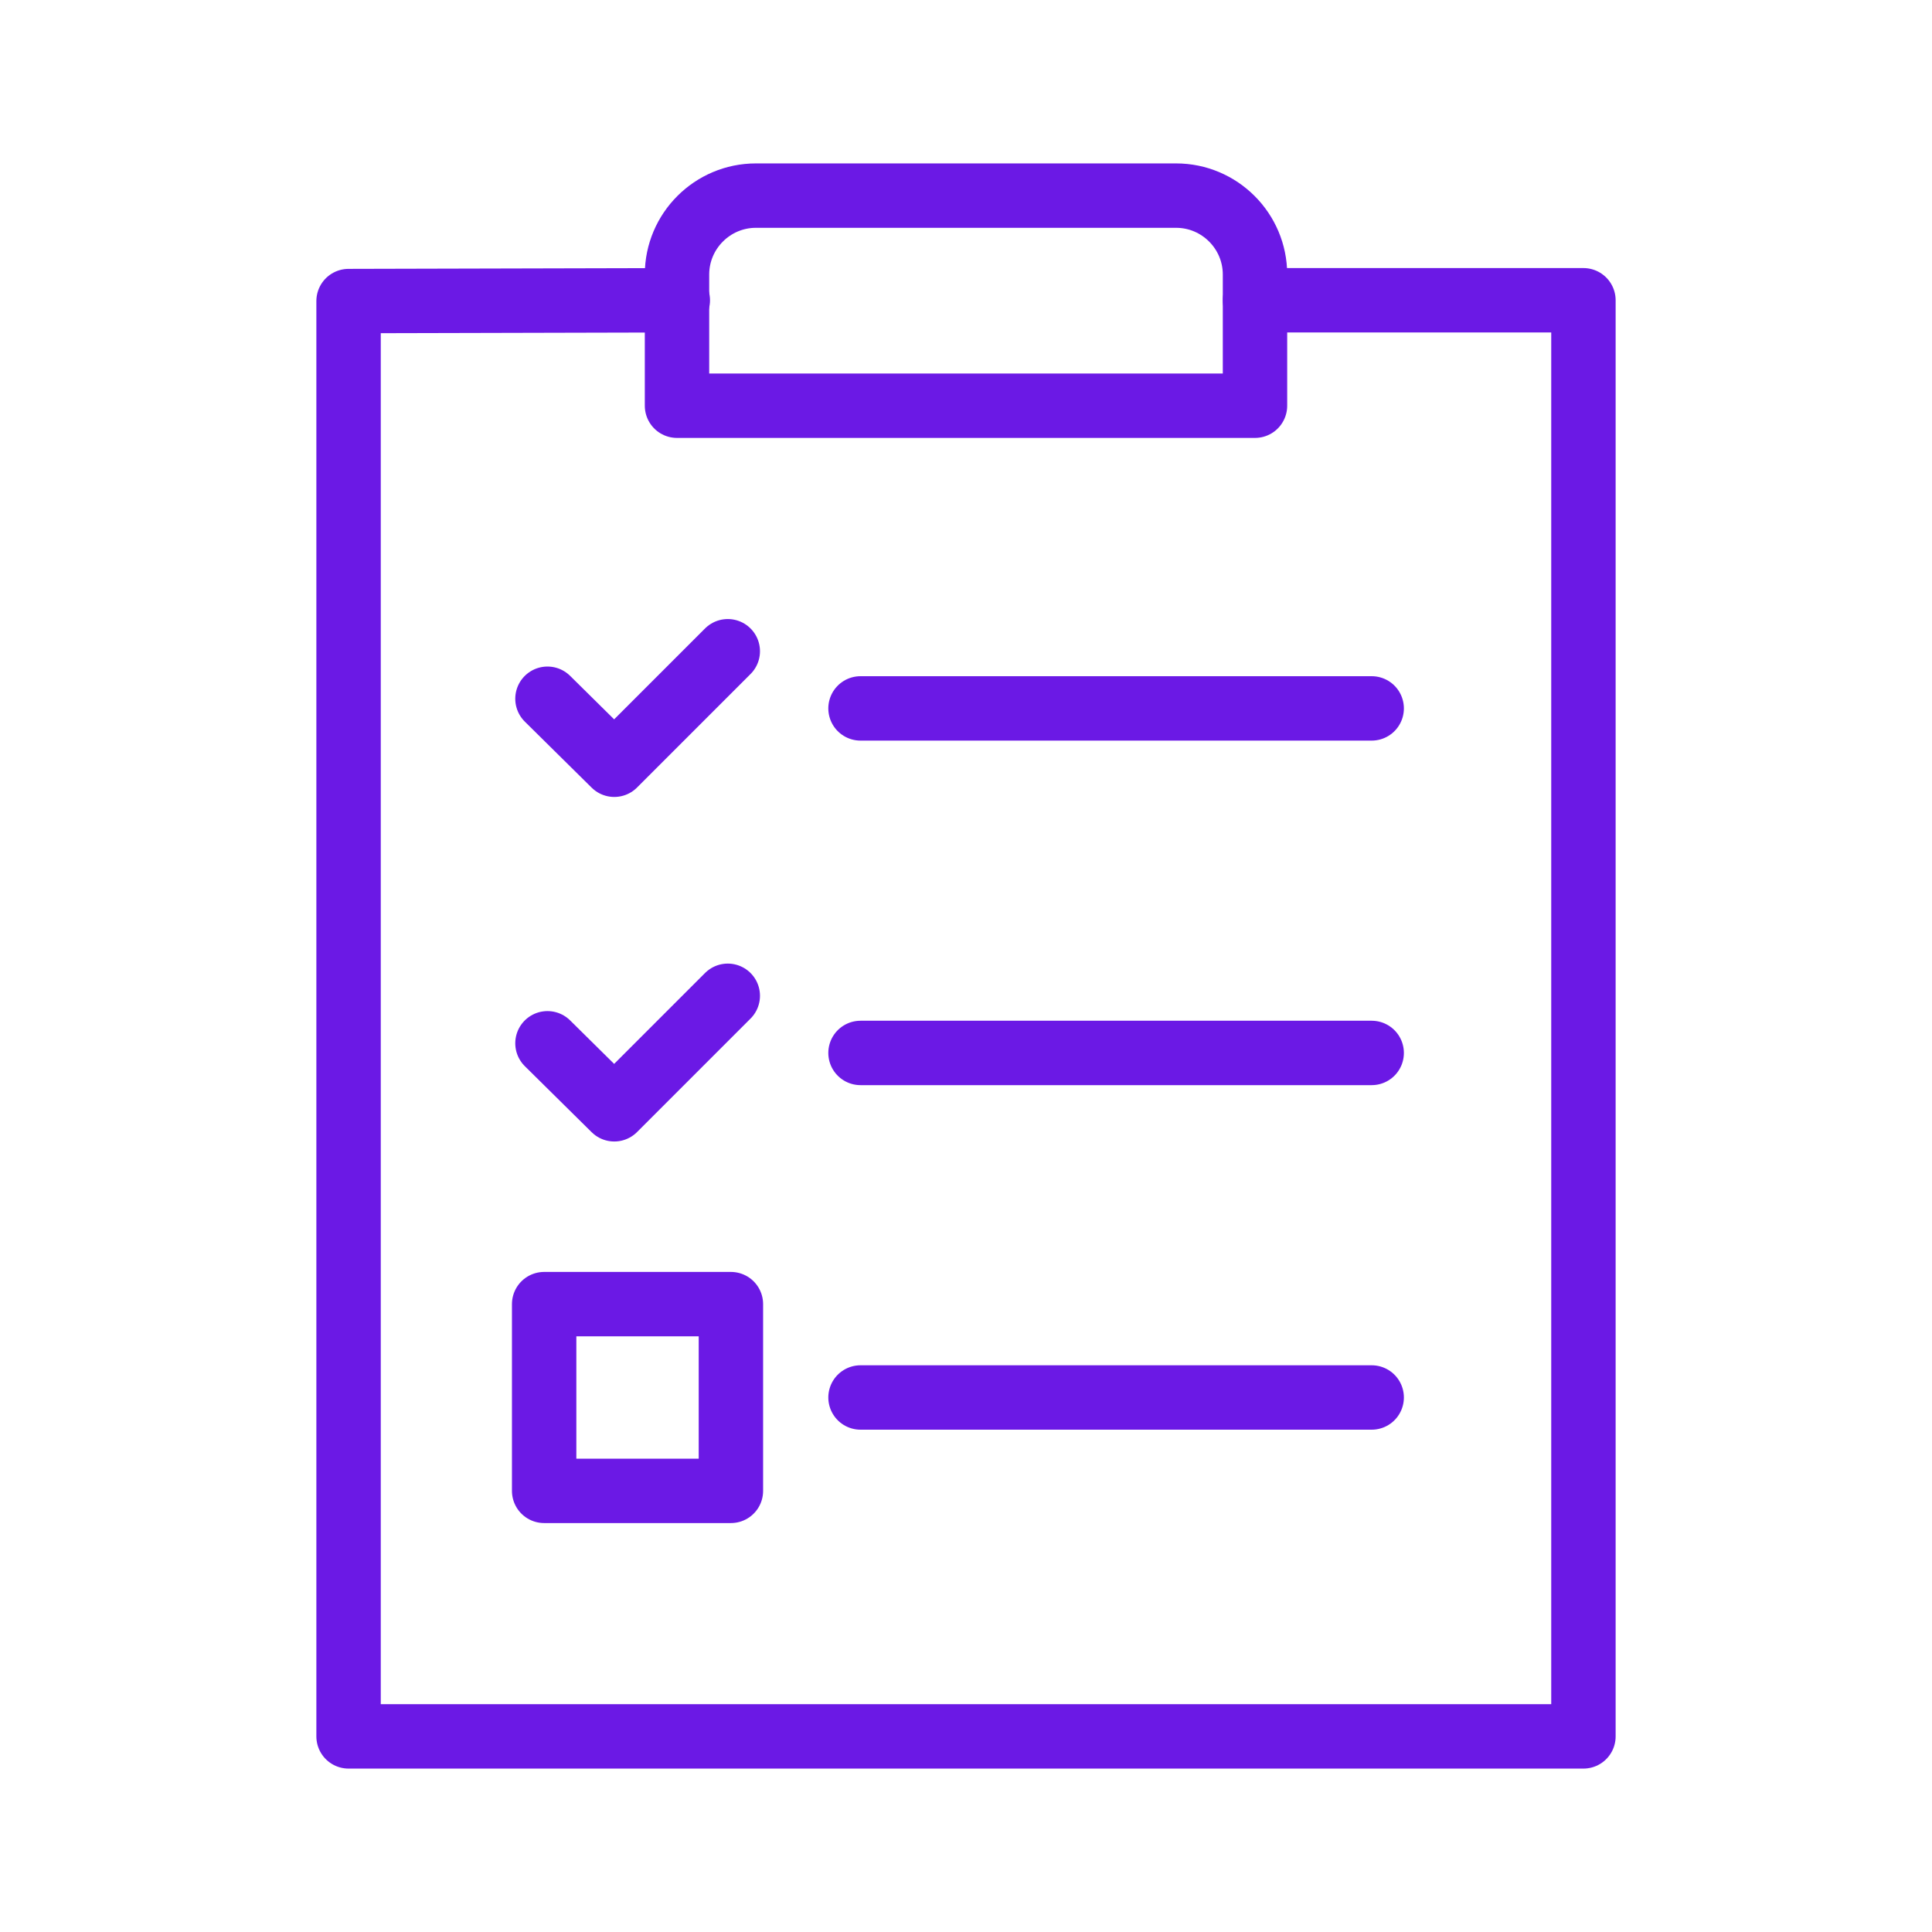 <svg width="60" height="60" viewBox="0 0 60 60" fill="none" xmlns="http://www.w3.org/2000/svg">
<path d="M26.724 22H42.599" stroke="#6B19E5" stroke-width="2" stroke-linecap="round" stroke-linejoin="round"></path>
<path d="M26.724 32.7H42.599" stroke="#6B19E5" stroke-width="2" stroke-linecap="round" stroke-linejoin="round"></path>
<path d="M26.724 43.4H42.599" stroke="#6B19E5" stroke-width="2" stroke-linecap="round" stroke-linejoin="round"></path>
<path d="M38.975 9.325H49.175V53.925H10.825V9.35L21.05 9.325" stroke="#6B19E5" stroke-width="2" stroke-linecap="round" stroke-linejoin="round"></path>
<path d="M23.475 6.075H36.525C37.875 6.075 38.975 7.175 38.975 8.525V12.6H21.025V8.525C21.025 7.175 22.125 6.075 23.475 6.075Z" stroke="#6B19E5" stroke-width="2" stroke-linecap="round" stroke-linejoin="round"></path>
<path d="M22.602 20.225L19.077 23.75L17.002 21.7" stroke="#6B19E5" stroke-width="2" stroke-linecap="round" stroke-linejoin="round"></path>
<path d="M22.602 30.925L19.077 34.45L17.002 32.4" stroke="#6B19E5" stroke-width="2" stroke-linecap="round" stroke-linejoin="round"></path>
<path d="M22.699 40.501H16.899V46.3H22.699V40.501Z" stroke="#6B19E5" stroke-width="2" stroke-linecap="round" stroke-linejoin="round"></path>
</svg>
